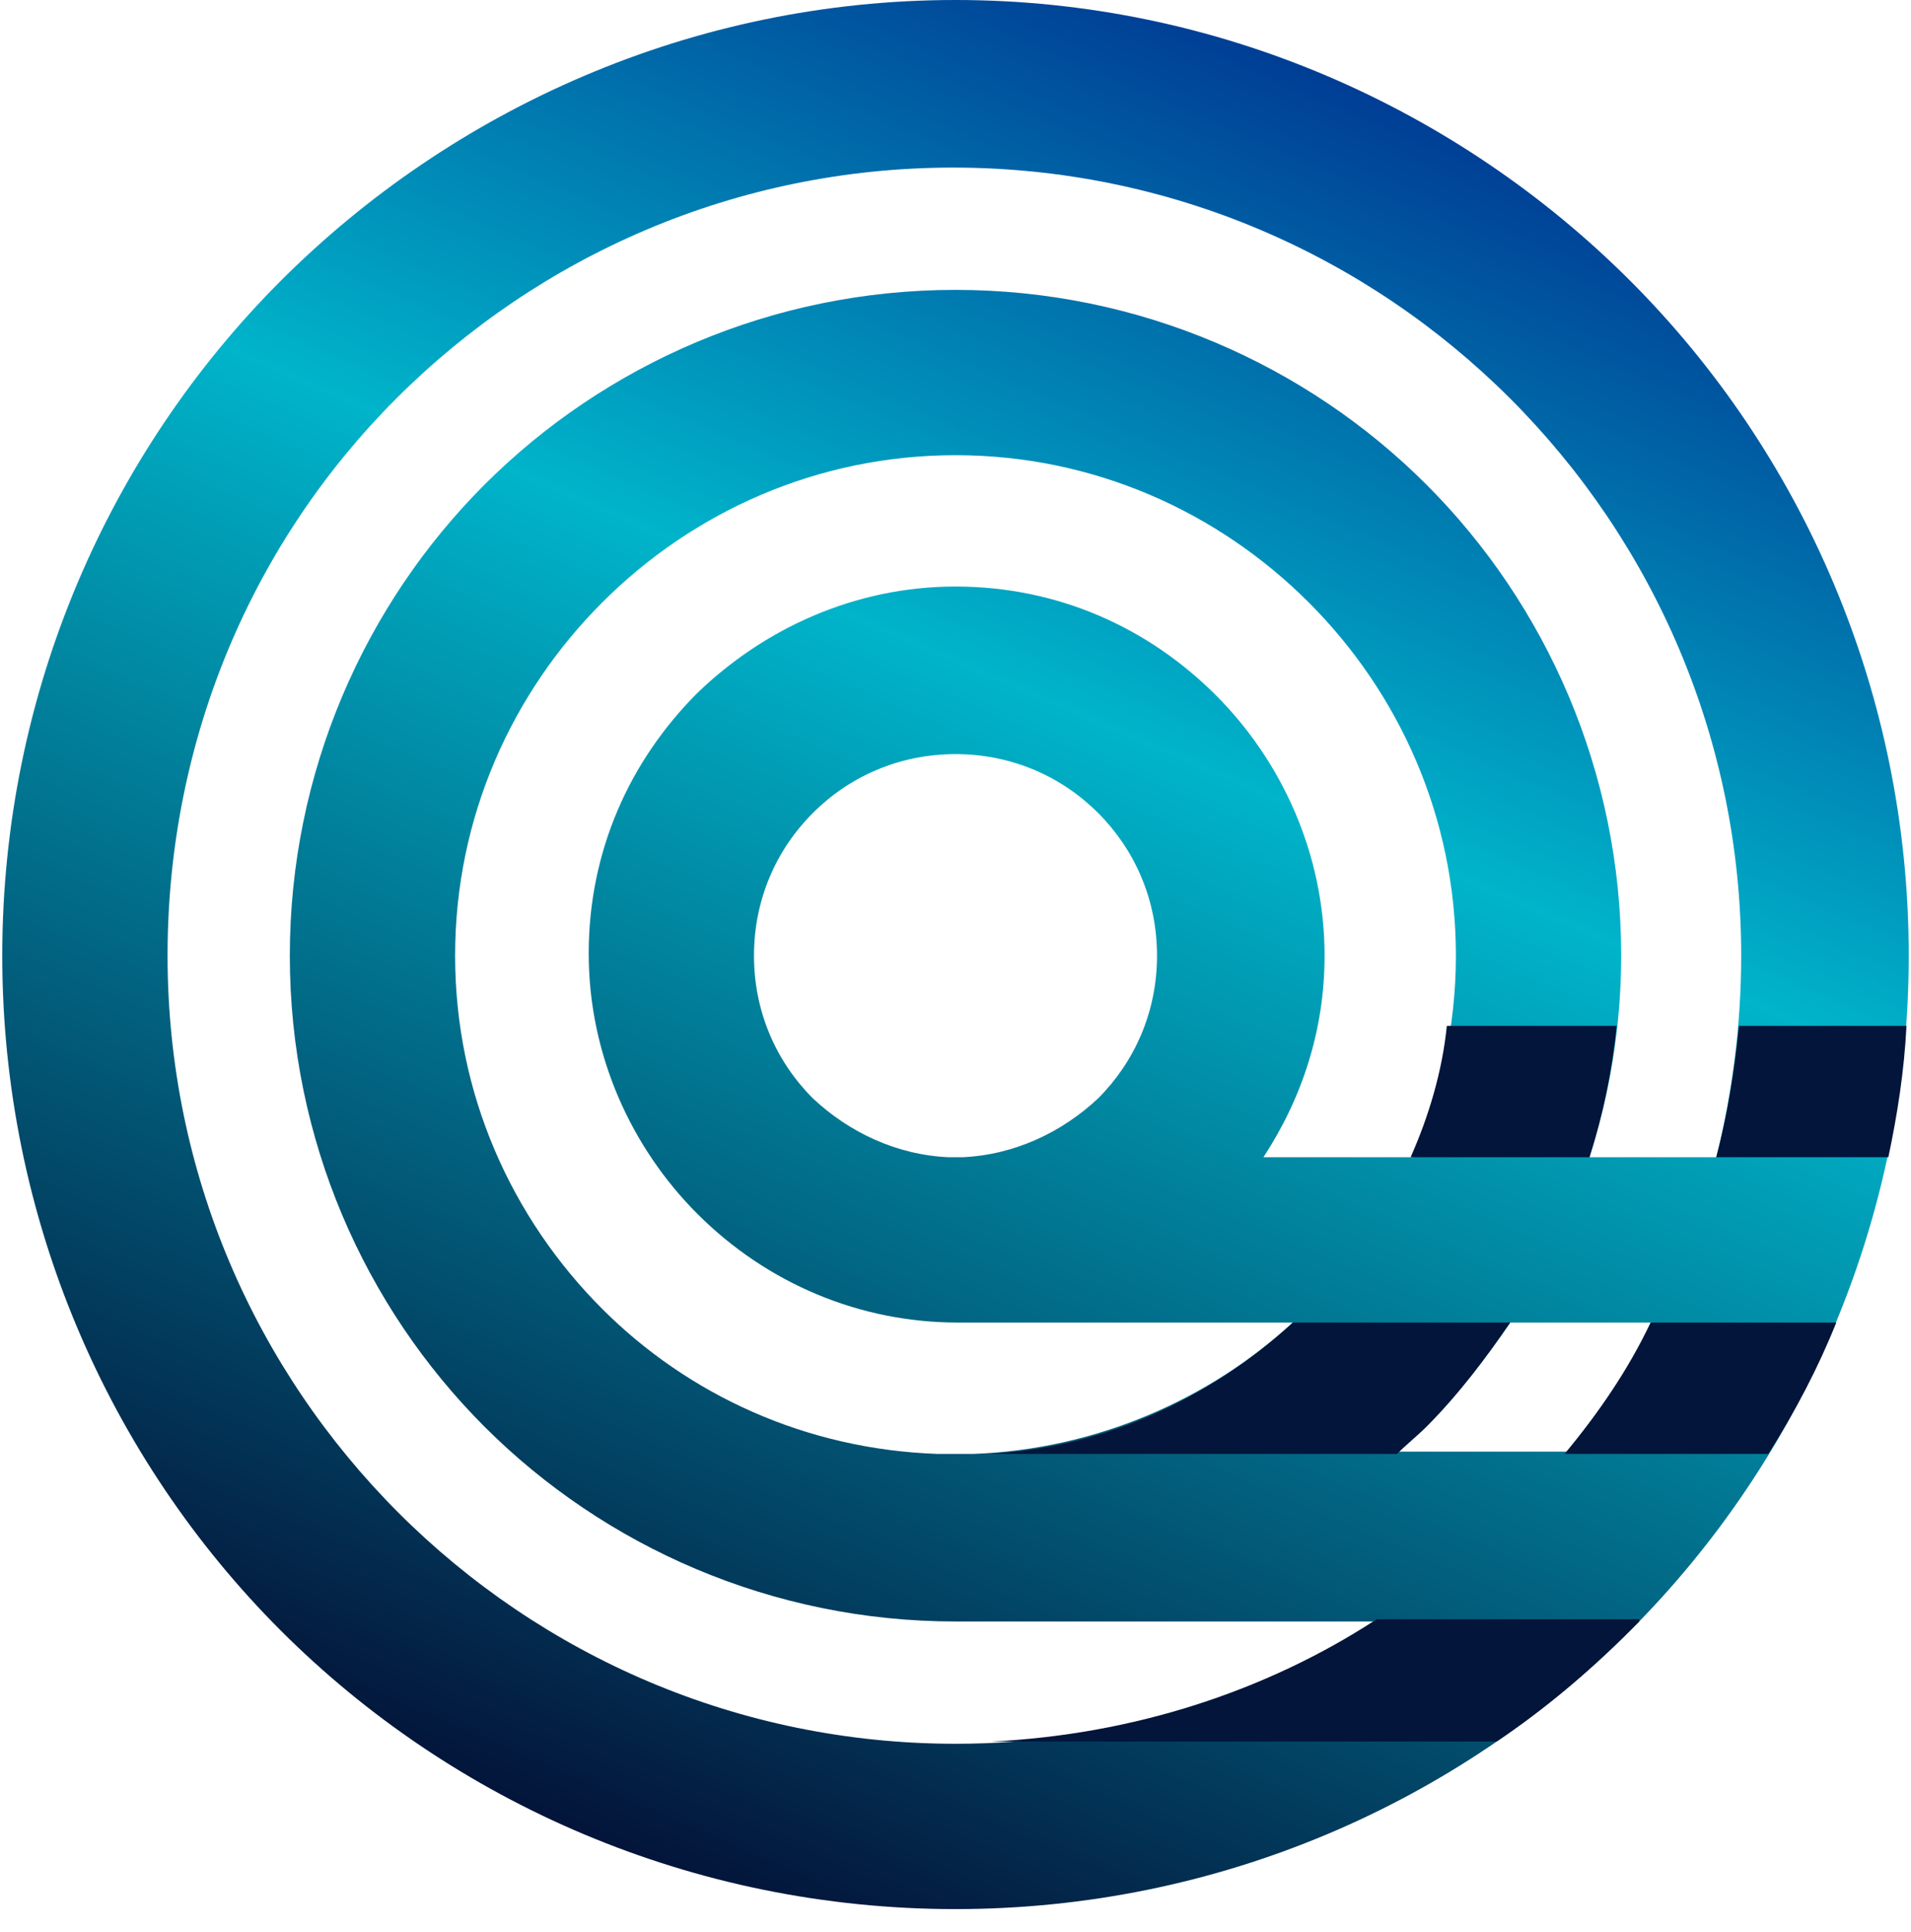 <?xml version="1.0" encoding="utf-8"?>
<!-- Generator: Adobe Illustrator 28.1.0, SVG Export Plug-In . SVG Version: 6.00 Build 0)  -->
<svg version="1.1" id="Layer_1" xmlns:xodm="http://www.corel.com/coreldraw/odm/2003"
	 xmlns="http://www.w3.org/2000/svg" xmlns:xlink="http://www.w3.org/1999/xlink" x="0px" y="0px" viewBox="0 0 84.4 85.3"
	 style="enable-background:new 0 0 84.4 85.3;" xml:space="preserve">
<style type="text/css">
	.st0{fill-rule:evenodd;clip-rule:evenodd;fill:url(#SVGID_1_);}
	.st1{fill:#03153A;}
</style>
<g id="Layer_x0020_1">
	
		<linearGradient id="SVGID_1_" gradientUnits="userSpaceOnUse" x1="6922.073" y1="-1085.591" x2="6461.263" y2="-2158.831" gradientTransform="matrix(8.210378e-02 0 0 -8.210378e-02 -504.789 -96.628)">
		<stop  offset="0" style="stop-color:#000F80"/>
		<stop  offset="0.439" style="stop-color:#00B4CA"/>
		<stop  offset="1" style="stop-color:#03153A"/>
	</linearGradient>
	<path class="st0" d="M42.2,0C53.8,0,64.4,4.8,72,12.4c7.6,7.6,12.3,18.2,12.3,29.8c0,11.6-4.7,22.2-12.3,29.8
		c-7.6,7.6-18.2,12.3-29.8,12.3C30.6,84.3,20,79.6,12.4,72C4.8,64.4,0.1,53.8,0.1,42.2c0-11.6,4.7-22.2,12.3-29.8
		C20,4.8,30.6,0,42.2,0z M42.2,25.9c4.5,0,8.5,1.8,11.5,4.8l0,0c2.9,2.9,4.8,7,4.8,11.5c0,3.3-1,6.3-2.7,8.9h6.6
		c1.2-2.7,1.9-5.7,1.9-8.9c0-6.1-2.5-11.6-6.5-15.6c-4-4-9.5-6.5-15.6-6.5s-11.6,2.5-15.6,6.5c-4,4-6.5,9.5-6.5,15.6
		c0,6.1,2.5,11.6,6.5,15.6c3.8,3.8,9,6.2,14.8,6.4H43c5.4-0.2,10.4-2.4,14.1-5.8H45.4h-2.7c-0.1,0-0.3,0-0.4,0
		c-4.3,0-8.4-1.7-11.5-4.8c-2.9-2.9-4.8-7-4.8-11.5c0-4.5,1.8-8.5,4.8-11.5l0,0C33.7,27.8,37.7,25.9,42.2,25.9L42.2,25.9z
		 M70.2,51.1h5.6c0.7-2.8,1.1-5.8,1.1-8.9c0-9.6-3.9-18.3-10.2-24.6c-6.3-6.3-15-10.2-24.6-10.2c-9.6,0-18.3,3.9-24.6,10.2
		S7.4,32.6,7.4,42.2c0,9.6,3.9,18.3,10.2,24.6S32.6,77,42.2,77c6.9,0,13.2-2,18.6-5.4H45h-1.9c-0.3,0-0.6,0-0.9,0
		c-8.1,0-15.5-3.3-20.8-8.6c-5.3-5.3-8.6-12.7-8.6-20.8c0-8.1,3.3-15.5,8.6-20.8c5.3-5.3,12.7-8.6,20.8-8.6c8.1,0,15.5,3.3,20.8,8.6
		c5.3,5.3,8.6,12.7,8.6,20.8C71.6,45.3,71.1,48.3,70.2,51.1L70.2,51.1z M73,58.4h-6.3c-1.1,1.6-2.3,3.2-3.7,4.5
		c-0.4,0.4-0.9,0.8-1.3,1.2h7.5C70.6,62.4,71.9,60.5,73,58.4z M41.9,51.1h0.6c2.3-0.1,4.4-1.1,6-2.6h0c1.6-1.6,2.6-3.8,2.6-6.3
		c0-2.5-1-4.7-2.6-6.3l0,0c-1.6-1.6-3.8-2.6-6.3-2.6c-2.5,0-4.7,1-6.3,2.6v0c-1.6,1.6-2.6,3.8-2.6,6.3c0,2.5,1,4.7,2.6,6.3
		C37.5,50,39.6,51,41.9,51.1L41.9,51.1z"/>
	<path class="st1" d="M72.4,71.6L72,72c-1.8,1.8-3.8,3.5-5.9,4.9H43.8c6.2-0.3,12.1-2.2,17-5.4H72.4L72.4,71.6z"/>
	<path class="st1" d="M81.1,58.4c-0.8,2-1.8,3.9-3,5.8h-9c1.5-1.8,2.8-3.7,3.8-5.8C73,58.4,81.1,58.4,81.1,58.4z"/>
	<path class="st1" d="M84.2,45.3c-0.1,2-0.4,3.9-0.8,5.8h-7.6c0.5-1.9,0.8-3.8,1-5.8H84.2z"/>
	<path class="st1" d="M66.7,58.4c-1.1,1.6-2.3,3.2-3.7,4.6c-0.4,0.4-0.9,0.8-1.3,1.2h-18v0c5.2-0.3,9.8-2.5,13.4-5.8H66.7L66.7,58.4
		z"/>
	<path class="st1" d="M71.4,45.3c-0.2,2-0.6,3.9-1.2,5.8h-7.9c0.8-1.8,1.4-3.8,1.6-5.8C64,45.3,71.4,45.3,71.4,45.3z"/>
</g>
</svg>

